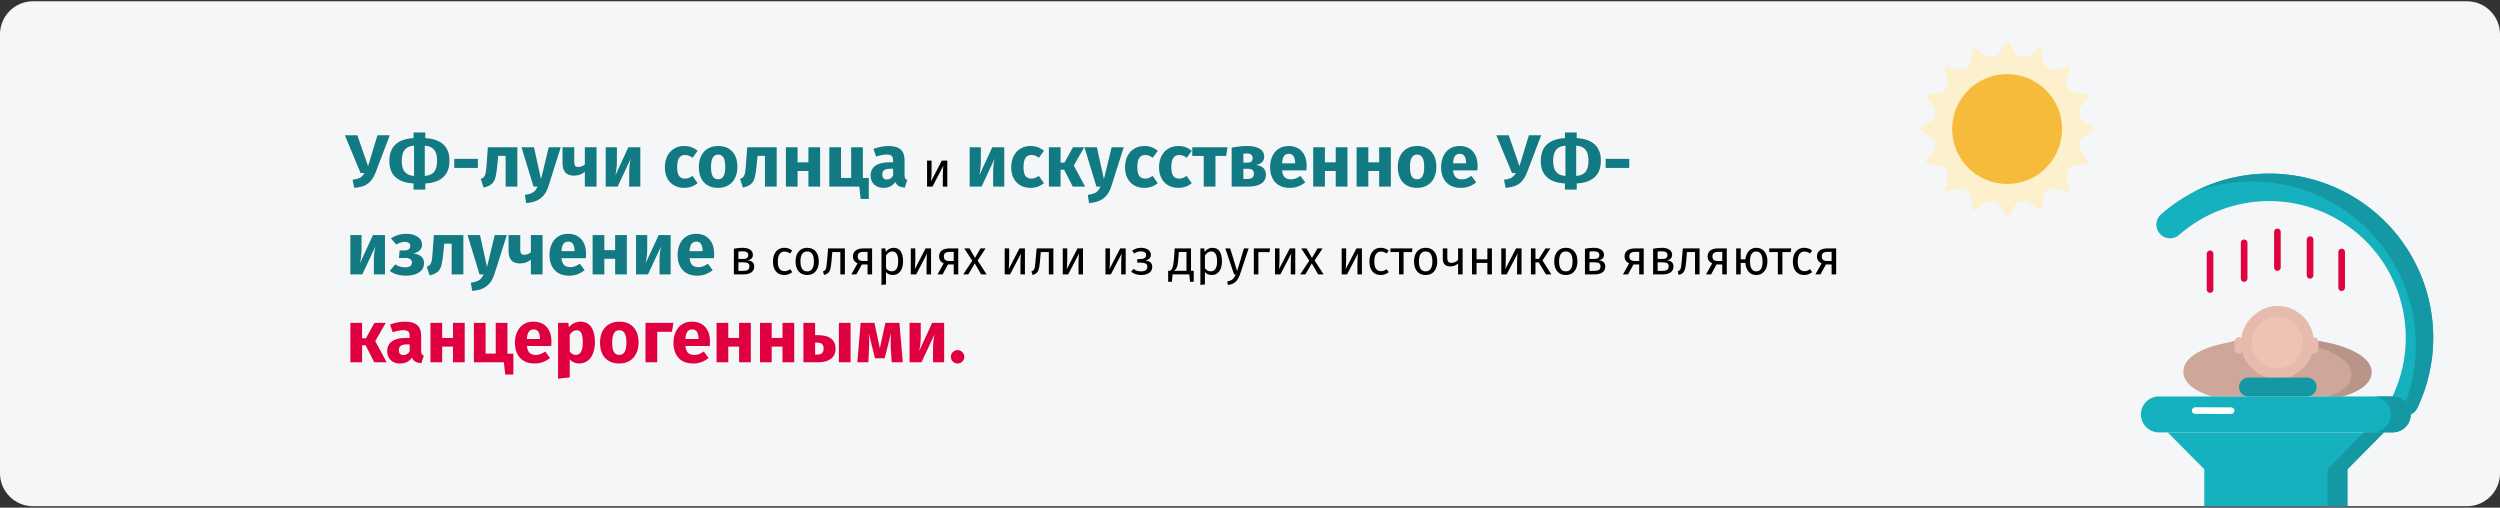 <?xml version="1.0" encoding="UTF-8"?>
<svg xmlns="http://www.w3.org/2000/svg" width="911" height="185" viewBox="0 0 911 185" fill="none">
  <rect x="0" y="0" width="911" height="185" fill="#333333" stroke="none"/>
  <path d="M12 0.465H899C905.6 0.465 911 5.865 911 12.465V172.465C911 179.065 905.6 184.465 899 184.465H12C5.4 184.465 0 179.065 0 172.465V12.465C0 5.865 5.4 0.465 12 0.465Z" fill="#F5F6F7"></path>
  <path d="M137.043 62.411C136.503 63.869 135.882 65.012 135.18 65.84C134.496 66.668 133.668 67.28 132.696 67.676C131.742 68.072 130.536 68.333 129.078 68.459L128.484 65.489C129.672 65.345 130.581 65.102 131.211 64.76C131.841 64.4 132.372 63.833 132.804 63.059H131.4L125.676 49.289H130.212L134.127 60.548L137.556 49.289H142.038L137.043 62.411ZM163.783 58.523C163.783 61.223 163 63.257 161.434 64.625C159.886 65.993 157.735 66.731 154.981 66.839V69.08H150.688V66.839C147.916 66.713 145.756 65.975 144.208 64.625C142.66 63.275 141.886 61.286 141.886 58.658C141.886 55.958 142.66 53.924 144.208 52.556C145.774 51.188 147.934 50.45 150.688 50.342V48.263H154.981V50.342C157.753 50.468 159.913 51.206 161.461 52.556C163.009 53.906 163.783 55.895 163.783 58.523ZM154.792 64.112C156.376 63.986 157.519 63.482 158.221 62.6C158.923 61.7 159.274 60.341 159.274 58.523C159.274 56.759 158.914 55.436 158.194 54.554C157.474 53.672 156.34 53.177 154.792 53.069V64.112ZM146.395 58.658C146.395 60.422 146.755 61.745 147.475 62.627C148.195 63.509 149.329 64.004 150.877 64.112V53.069C149.293 53.195 148.15 53.708 147.448 54.608C146.746 55.49 146.395 56.84 146.395 58.658ZM165.526 61.196V57.902H174.139V61.196H165.526ZM188.522 53.663V68H184.256V56.795H181.529L181.259 59.846C181.061 61.952 180.827 63.527 180.557 64.571C180.305 65.597 179.855 66.407 179.207 67.001C178.559 67.595 177.569 68.045 176.237 68.351L175.184 65.246C175.778 64.976 176.192 64.697 176.426 64.409C176.678 64.103 176.867 63.626 176.993 62.978C177.119 62.312 177.236 61.196 177.344 59.63L177.776 53.663H188.522ZM199.789 68.027C199.213 69.881 198.268 71.303 196.954 72.293C195.658 73.301 193.912 73.868 191.716 73.994L191.257 70.997C192.625 70.817 193.633 70.511 194.281 70.079C194.947 69.647 195.478 68.954 195.874 68H194.416L190.042 53.663H194.578L197.143 65.273L199.951 53.663H204.352L199.789 68.027ZM217.382 53.663V68H213.116V62.627C212.612 63.059 212.009 63.401 211.307 63.653C210.623 63.887 209.894 64.004 209.12 64.004C207.734 64.004 206.699 63.617 206.015 62.843C205.331 62.051 204.989 60.953 204.989 59.549V53.663H209.255V59.009C209.255 59.675 209.372 60.152 209.606 60.44C209.858 60.71 210.227 60.845 210.713 60.845C211.145 60.845 211.577 60.764 212.009 60.602C212.441 60.422 212.81 60.197 213.116 59.927V53.663H217.382ZM233.333 68H229.283V62.897C229.283 61.889 229.337 60.935 229.445 60.035C229.553 59.135 229.688 58.379 229.85 57.767L225.071 68H220.724V53.663H224.801V58.847C224.801 59.801 224.738 60.737 224.612 61.655C224.504 62.573 224.378 63.329 224.234 63.923L228.959 53.663H233.333V68ZM249.293 53.204C250.283 53.204 251.174 53.348 251.966 53.636C252.758 53.924 253.505 54.365 254.207 54.959L252.371 57.497C251.471 56.813 250.562 56.471 249.644 56.471C248.69 56.471 247.97 56.822 247.484 57.524C246.998 58.226 246.755 59.36 246.755 60.926C246.755 62.438 246.998 63.509 247.484 64.139C247.97 64.769 248.672 65.084 249.59 65.084C250.076 65.084 250.517 65.012 250.913 64.868C251.309 64.706 251.786 64.454 252.344 64.112L254.207 66.758C252.785 67.892 251.174 68.459 249.374 68.459C247.916 68.459 246.656 68.153 245.594 67.541C244.532 66.911 243.713 66.038 243.137 64.922C242.561 63.788 242.273 62.465 242.273 60.953C242.273 59.441 242.561 58.1 243.137 56.93C243.713 55.76 244.532 54.851 245.594 54.203C246.656 53.537 247.889 53.204 249.293 53.204ZM261.686 53.204C263.882 53.204 265.601 53.879 266.843 55.229C268.085 56.561 268.706 58.433 268.706 60.845C268.706 62.375 268.418 63.716 267.842 64.868C267.284 66.002 266.474 66.884 265.412 67.514C264.368 68.144 263.126 68.459 261.686 68.459C259.508 68.459 257.789 67.793 256.529 66.461C255.287 65.111 254.666 63.23 254.666 60.818C254.666 59.288 254.945 57.956 255.503 56.822C256.079 55.67 256.889 54.779 257.933 54.149C258.995 53.519 260.246 53.204 261.686 53.204ZM261.686 56.336C260.822 56.336 260.174 56.705 259.742 57.443C259.31 58.163 259.094 59.288 259.094 60.818C259.094 62.384 259.301 63.527 259.715 64.247C260.147 64.967 260.804 65.327 261.686 65.327C262.55 65.327 263.198 64.967 263.63 64.247C264.062 63.509 264.278 62.375 264.278 60.845C264.278 59.279 264.062 58.136 263.63 57.416C263.216 56.696 262.568 56.336 261.686 56.336ZM283.022 53.663V68H278.756V56.795H276.029L275.759 59.846C275.561 61.952 275.327 63.527 275.057 64.571C274.805 65.597 274.355 66.407 273.707 67.001C273.059 67.595 272.069 68.045 270.737 68.351L269.684 65.246C270.278 64.976 270.692 64.697 270.926 64.409C271.178 64.103 271.367 63.626 271.493 62.978C271.619 62.312 271.736 61.196 271.844 59.63L272.276 53.663H283.022ZM294.586 68V62.303H290.644V68H286.378V53.663H290.644V59.144H294.586V53.663H298.852V68H294.586ZM314.429 64.868H316.589V72.482H313.619L313.133 68H302.198V53.663H306.464V64.841H310.163V53.663H314.429V64.868ZM329.624 63.842C329.624 64.382 329.696 64.778 329.84 65.03C330.002 65.282 330.254 65.471 330.596 65.597L329.705 68.378C328.823 68.306 328.103 68.117 327.545 67.811C326.987 67.487 326.555 66.983 326.249 66.299C325.313 67.739 323.873 68.459 321.929 68.459C320.507 68.459 319.373 68.045 318.527 67.217C317.681 66.389 317.258 65.309 317.258 63.977C317.258 62.411 317.834 61.214 318.986 60.386C320.138 59.558 321.803 59.144 323.981 59.144H325.439V58.523C325.439 57.677 325.259 57.101 324.899 56.795C324.539 56.471 323.909 56.309 323.009 56.309C322.541 56.309 321.974 56.381 321.308 56.525C320.642 56.651 319.958 56.831 319.256 57.065L318.284 54.257C319.184 53.915 320.102 53.654 321.038 53.474C321.992 53.294 322.874 53.204 323.684 53.204C325.736 53.204 327.239 53.627 328.193 54.473C329.147 55.319 329.624 56.588 329.624 58.28V63.842ZM323.171 65.408C324.143 65.408 324.899 64.949 325.439 64.031V61.493H324.386C323.414 61.493 322.685 61.664 322.199 62.006C321.731 62.348 321.497 62.879 321.497 63.599C321.497 64.175 321.641 64.625 321.929 64.949C322.235 65.255 322.649 65.408 323.171 65.408ZM365.951 68H361.901V62.897C361.901 61.889 361.955 60.935 362.063 60.035C362.171 59.135 362.306 58.379 362.468 57.767L357.689 68H353.342V53.663H357.419V58.847C357.419 59.801 357.356 60.737 357.23 61.655C357.122 62.573 356.996 63.329 356.852 63.923L361.577 53.663H365.951V68ZM375.504 53.204C376.494 53.204 377.385 53.348 378.177 53.636C378.969 53.924 379.716 54.365 380.418 54.959L378.582 57.497C377.682 56.813 376.773 56.471 375.855 56.471C374.901 56.471 374.181 56.822 373.695 57.524C373.209 58.226 372.966 59.36 372.966 60.926C372.966 62.438 373.209 63.509 373.695 64.139C374.181 64.769 374.883 65.084 375.801 65.084C376.287 65.084 376.728 65.012 377.124 64.868C377.52 64.706 377.997 64.454 378.555 64.112L380.418 66.758C378.996 67.892 377.385 68.459 375.585 68.459C374.127 68.459 372.867 68.153 371.805 67.541C370.743 66.911 369.924 66.038 369.348 64.922C368.772 63.788 368.484 62.465 368.484 60.953C368.484 59.441 368.772 58.1 369.348 56.93C369.924 55.76 370.743 54.851 371.805 54.203C372.867 53.537 374.1 53.204 375.504 53.204ZM395.093 53.663L391.286 60.305L395.417 68H390.908L387.776 61.844H386.48V68H382.214V53.663H386.48V59.252H387.884L390.989 53.663H395.093ZM404.917 68.027C404.341 69.881 403.396 71.303 402.082 72.293C400.786 73.301 399.04 73.868 396.844 73.994L396.385 70.997C397.753 70.817 398.761 70.511 399.409 70.079C400.075 69.647 400.606 68.954 401.002 68H399.544L395.17 53.663H399.706L402.271 65.273L405.079 53.663H409.48L404.917 68.027ZM416.98 53.204C417.97 53.204 418.861 53.348 419.653 53.636C420.445 53.924 421.192 54.365 421.894 54.959L420.058 57.497C419.158 56.813 418.249 56.471 417.331 56.471C416.377 56.471 415.657 56.822 415.171 57.524C414.685 58.226 414.442 59.36 414.442 60.926C414.442 62.438 414.685 63.509 415.171 64.139C415.657 64.769 416.359 65.084 417.277 65.084C417.763 65.084 418.204 65.012 418.6 64.868C418.996 64.706 419.473 64.454 420.031 64.112L421.894 66.758C420.472 67.892 418.861 68.459 417.061 68.459C415.603 68.459 414.343 68.153 413.281 67.541C412.219 66.911 411.4 66.038 410.824 64.922C410.248 63.788 409.96 62.465 409.96 60.953C409.96 59.441 410.248 58.1 410.824 56.93C411.4 55.76 412.219 54.851 413.281 54.203C414.343 53.537 415.576 53.204 416.98 53.204ZM429.372 53.204C430.362 53.204 431.253 53.348 432.045 53.636C432.837 53.924 433.584 54.365 434.286 54.959L432.45 57.497C431.55 56.813 430.641 56.471 429.723 56.471C428.769 56.471 428.049 56.822 427.563 57.524C427.077 58.226 426.834 59.36 426.834 60.926C426.834 62.438 427.077 63.509 427.563 64.139C428.049 64.769 428.751 65.084 429.669 65.084C430.155 65.084 430.596 65.012 430.992 64.868C431.388 64.706 431.865 64.454 432.423 64.112L434.286 66.758C432.864 67.892 431.253 68.459 429.453 68.459C427.995 68.459 426.735 68.153 425.673 67.541C424.611 66.911 423.792 66.038 423.216 64.922C422.64 63.788 422.352 62.465 422.352 60.953C422.352 59.441 422.64 58.1 423.216 56.93C423.792 55.76 424.611 54.851 425.673 54.203C426.735 53.537 427.968 53.204 429.372 53.204ZM447.314 53.663L446.801 56.822H442.913V68H438.647V56.822H434.462V53.663H447.314ZM457.647 60.116C460.077 60.404 461.292 61.583 461.292 63.653C461.292 65.111 460.716 66.2 459.564 66.92C458.43 67.64 456.873 68 454.893 68H448.818V53.798C450.96 53.402 452.85 53.204 454.488 53.204C456.432 53.204 457.944 53.537 459.024 54.203C460.122 54.851 460.671 55.814 460.671 57.092C460.671 57.902 460.41 58.568 459.888 59.09C459.384 59.594 458.637 59.936 457.647 60.116ZM454.407 55.931C453.849 55.931 453.408 55.949 453.084 55.985V59.279H454.596C455.19 59.279 455.649 59.144 455.973 58.874C456.297 58.586 456.459 58.154 456.459 57.578C456.459 56.48 455.775 55.931 454.407 55.931ZM454.758 65.192C456.198 65.192 456.918 64.553 456.918 63.275C456.918 62.681 456.747 62.24 456.405 61.952C456.063 61.664 455.523 61.52 454.785 61.52H453.084V65.192H454.758ZM476.137 60.548C476.137 61.142 476.11 61.655 476.056 62.087H467.173C467.317 63.293 467.659 64.139 468.199 64.625C468.739 65.111 469.486 65.354 470.44 65.354C471.016 65.354 471.574 65.255 472.114 65.057C472.654 64.841 473.239 64.517 473.869 64.085L475.624 66.461C473.95 67.793 472.087 68.459 470.035 68.459C467.713 68.459 465.931 67.775 464.689 66.407C463.447 65.039 462.826 63.203 462.826 60.899C462.826 59.441 463.087 58.136 463.609 56.984C464.131 55.814 464.896 54.896 465.904 54.23C466.912 53.546 468.118 53.204 469.522 53.204C471.592 53.204 473.212 53.852 474.382 55.148C475.552 56.444 476.137 58.244 476.137 60.548ZM471.952 59.333C471.916 57.137 471.142 56.039 469.63 56.039C468.892 56.039 468.316 56.309 467.902 56.849C467.506 57.389 467.263 58.28 467.173 59.522H471.952V59.333ZM486.741 68V62.303H482.799V68H478.533V53.663H482.799V59.144H486.741V53.663H491.007V68H486.741ZM502.562 68V62.303H498.62V68H494.354V53.663H498.62V59.144H502.562V53.663H506.828V68H502.562ZM516.384 53.204C518.58 53.204 520.299 53.879 521.541 55.229C522.783 56.561 523.404 58.433 523.404 60.845C523.404 62.375 523.116 63.716 522.54 64.868C521.982 66.002 521.172 66.884 520.11 67.514C519.066 68.144 517.824 68.459 516.384 68.459C514.206 68.459 512.487 67.793 511.227 66.461C509.985 65.111 509.364 63.23 509.364 60.818C509.364 59.288 509.643 57.956 510.201 56.822C510.777 55.67 511.587 54.779 512.631 54.149C513.693 53.519 514.944 53.204 516.384 53.204ZM516.384 56.336C515.52 56.336 514.872 56.705 514.44 57.443C514.008 58.163 513.792 59.288 513.792 60.818C513.792 62.384 513.999 63.527 514.413 64.247C514.845 64.967 515.502 65.327 516.384 65.327C517.248 65.327 517.896 64.967 518.328 64.247C518.76 63.509 518.976 62.375 518.976 60.845C518.976 59.279 518.76 58.136 518.328 57.416C517.914 56.696 517.266 56.336 516.384 56.336ZM538.443 60.548C538.443 61.142 538.416 61.655 538.362 62.087H529.479C529.623 63.293 529.965 64.139 530.505 64.625C531.045 65.111 531.792 65.354 532.746 65.354C533.322 65.354 533.88 65.255 534.42 65.057C534.96 64.841 535.545 64.517 536.175 64.085L537.93 66.461C536.256 67.793 534.393 68.459 532.341 68.459C530.019 68.459 528.237 67.775 526.995 66.407C525.753 65.039 525.132 63.203 525.132 60.899C525.132 59.441 525.393 58.136 525.915 56.984C526.437 55.814 527.202 54.896 528.21 54.23C529.218 53.546 530.424 53.204 531.828 53.204C533.898 53.204 535.518 53.852 536.688 55.148C537.858 56.444 538.443 58.244 538.443 60.548ZM534.258 59.333C534.222 57.137 533.448 56.039 531.936 56.039C531.198 56.039 530.622 56.309 530.208 56.849C529.812 57.389 529.569 58.28 529.479 59.522H534.258V59.333ZM556.615 62.411C556.075 63.869 555.454 65.012 554.752 65.84C554.068 66.668 553.24 67.28 552.268 67.676C551.314 68.072 550.108 68.333 548.65 68.459L548.056 65.489C549.244 65.345 550.153 65.102 550.783 64.76C551.413 64.4 551.944 63.833 552.376 63.059H550.972L545.248 49.289H549.784L553.699 60.548L557.128 49.289H561.61L556.615 62.411ZM583.356 58.523C583.356 61.223 582.573 63.257 581.007 64.625C579.459 65.993 577.308 66.731 574.554 66.839V69.08H570.261V66.839C567.489 66.713 565.329 65.975 563.781 64.625C562.233 63.275 561.459 61.286 561.459 58.658C561.459 55.958 562.233 53.924 563.781 52.556C565.347 51.188 567.507 50.45 570.261 50.342V48.263H574.554V50.342C577.326 50.468 579.486 51.206 581.034 52.556C582.582 53.906 583.356 55.895 583.356 58.523ZM574.365 64.112C575.949 63.986 577.092 63.482 577.794 62.6C578.496 61.7 578.847 60.341 578.847 58.523C578.847 56.759 578.487 55.436 577.767 54.554C577.047 53.672 575.913 53.177 574.365 53.069V64.112ZM565.968 58.658C565.968 60.422 566.328 61.745 567.048 62.627C567.768 63.509 568.902 64.004 570.45 64.112V53.069C568.866 53.195 567.723 53.708 567.021 54.608C566.319 55.49 565.968 56.84 565.968 58.658ZM585.098 61.196V57.902H593.711V61.196H585.098ZM140.283 100H136.233V94.897C136.233 93.889 136.287 92.935 136.395 92.035C136.503 91.135 136.638 90.379 136.8 89.767L132.021 100H127.674V85.663H131.751V90.847C131.751 91.801 131.688 92.737 131.562 93.655C131.454 94.573 131.328 95.329 131.184 95.923L135.909 85.663H140.283V100ZM148.189 85.204C149.791 85.204 151.123 85.564 152.185 86.284C153.265 86.986 153.805 87.949 153.805 89.173C153.805 90.757 152.761 91.819 150.673 92.359C151.951 92.539 152.905 92.917 153.535 93.493C154.183 94.051 154.507 94.843 154.507 95.869C154.507 97.363 153.895 98.506 152.671 99.298C151.465 100.072 149.863 100.459 147.865 100.459C145.543 100.459 143.599 99.883 142.033 98.731L144.031 96.355C144.679 96.751 145.282 97.03 145.84 97.192C146.398 97.336 147.028 97.408 147.73 97.408C149.314 97.408 150.106 96.814 150.106 95.626C150.106 94.546 149.278 94.006 147.622 94.006H145.381L145.624 91.252H147.298C148 91.252 148.54 91.117 148.918 90.847C149.314 90.559 149.512 90.145 149.512 89.605C149.512 89.119 149.332 88.759 148.972 88.525C148.63 88.273 148.171 88.147 147.595 88.147C146.983 88.147 146.434 88.228 145.948 88.39C145.462 88.552 144.958 88.795 144.436 89.119L142.465 86.878C143.275 86.32 144.139 85.906 145.057 85.636C145.993 85.348 147.037 85.204 148.189 85.204ZM168.852 85.663V100H164.586V88.795H161.859L161.589 91.846C161.391 93.952 161.157 95.527 160.887 96.571C160.635 97.597 160.185 98.407 159.537 99.001C158.889 99.595 157.899 100.045 156.567 100.351L155.514 97.246C156.108 96.976 156.522 96.697 156.756 96.409C157.008 96.103 157.197 95.626 157.323 94.978C157.449 94.312 157.566 93.196 157.674 91.63L158.106 85.663H168.852ZM180.119 100.027C179.543 101.881 178.598 103.303 177.284 104.293C175.988 105.301 174.242 105.868 172.046 105.994L171.587 102.997C172.955 102.817 173.963 102.511 174.611 102.079C175.277 101.647 175.808 100.954 176.204 100H174.746L170.372 85.663H174.908L177.473 97.273L180.281 85.663H184.682L180.119 100.027ZM197.712 85.663V100H193.446V94.627C192.942 95.059 192.339 95.401 191.637 95.653C190.953 95.887 190.224 96.004 189.45 96.004C188.064 96.004 187.029 95.617 186.345 94.843C185.661 94.051 185.319 92.953 185.319 91.549V85.663H189.585V91.009C189.585 91.675 189.702 92.152 189.936 92.44C190.188 92.71 190.557 92.845 191.043 92.845C191.475 92.845 191.907 92.764 192.339 92.602C192.771 92.422 193.14 92.197 193.446 91.927V85.663H197.712ZM213.555 92.548C213.555 93.142 213.528 93.655 213.474 94.087H204.591C204.735 95.293 205.077 96.139 205.617 96.625C206.157 97.111 206.904 97.354 207.858 97.354C208.434 97.354 208.992 97.255 209.532 97.057C210.072 96.841 210.657 96.517 211.287 96.085L213.042 98.461C211.368 99.793 209.505 100.459 207.453 100.459C205.131 100.459 203.349 99.775 202.107 98.407C200.865 97.039 200.244 95.203 200.244 92.899C200.244 91.441 200.505 90.136 201.027 88.984C201.549 87.814 202.314 86.896 203.322 86.23C204.33 85.546 205.536 85.204 206.94 85.204C209.01 85.204 210.63 85.852 211.8 87.148C212.97 88.444 213.555 90.244 213.555 92.548ZM209.37 91.333C209.334 89.137 208.56 88.039 207.048 88.039C206.31 88.039 205.734 88.309 205.32 88.849C204.924 89.389 204.681 90.28 204.591 91.522H209.37V91.333ZM224.159 100V94.303H220.217V100H215.951V85.663H220.217V91.144H224.159V85.663H228.425V100H224.159ZM244.381 100H240.331V94.897C240.331 93.889 240.385 92.935 240.493 92.035C240.601 91.135 240.736 90.379 240.898 89.767L236.119 100H231.772V85.663H235.849V90.847C235.849 91.801 235.786 92.737 235.66 93.655C235.552 94.573 235.426 95.329 235.282 95.923L240.007 85.663H244.381V100ZM260.225 92.548C260.225 93.142 260.198 93.655 260.144 94.087H251.261C251.405 95.293 251.747 96.139 252.287 96.625C252.827 97.111 253.574 97.354 254.528 97.354C255.104 97.354 255.662 97.255 256.202 97.057C256.742 96.841 257.327 96.517 257.957 96.085L259.712 98.461C258.038 99.793 256.175 100.459 254.123 100.459C251.801 100.459 250.019 99.775 248.777 98.407C247.535 97.039 246.914 95.203 246.914 92.899C246.914 91.441 247.175 90.136 247.697 88.984C248.219 87.814 248.984 86.896 249.992 86.23C251 85.546 252.206 85.204 253.61 85.204C255.68 85.204 257.3 85.852 258.47 87.148C259.64 88.444 260.225 90.244 260.225 92.548ZM256.04 91.333C256.004 89.137 255.23 88.039 253.718 88.039C252.98 88.039 252.404 88.309 251.99 88.849C251.594 89.389 251.351 90.28 251.261 91.522H256.04V91.333Z" fill="#117A83"></path>
  <path d="M345.201 68H343.563V63.716C343.563 62.996 343.587 62.312 343.635 61.664C343.683 61.016 343.725 60.59 343.761 60.386L339.783 68H337.821V58.514H339.459V62.798C339.459 63.434 339.435 64.094 339.387 64.778C339.339 65.45 339.303 65.882 339.279 66.074L343.203 58.514H345.201V68ZM272.425 94.852C274.033 95.008 274.837 95.752 274.837 97.084C274.837 98.08 274.471 98.818 273.739 99.298C273.019 99.766 272.053 100 270.841 100H267.421V90.64C268.537 90.412 269.575 90.298 270.535 90.298C271.711 90.298 272.641 90.52 273.325 90.964C274.009 91.408 274.351 92.044 274.351 92.872C274.351 93.412 274.189 93.85 273.865 94.186C273.541 94.522 273.061 94.744 272.425 94.852ZM270.553 91.576C270.049 91.576 269.557 91.612 269.077 91.684V94.366H270.859C271.435 94.366 271.879 94.258 272.191 94.042C272.503 93.826 272.659 93.46 272.659 92.944C272.659 92.464 272.485 92.116 272.137 91.9C271.789 91.684 271.261 91.576 270.553 91.576ZM270.841 98.704C271.549 98.704 272.101 98.584 272.497 98.344C272.893 98.104 273.091 97.672 273.091 97.048C273.091 96.532 272.923 96.16 272.587 95.932C272.251 95.704 271.681 95.59 270.877 95.59H269.077V98.704H270.841ZM285.801 90.298C286.365 90.298 286.881 90.382 287.349 90.55C287.817 90.706 288.267 90.964 288.699 91.324L287.907 92.368C287.571 92.128 287.241 91.954 286.917 91.846C286.605 91.726 286.257 91.666 285.873 91.666C285.105 91.666 284.505 91.972 284.073 92.584C283.653 93.196 283.443 94.102 283.443 95.302C283.443 96.502 283.653 97.39 284.073 97.966C284.493 98.53 285.093 98.812 285.873 98.812C286.245 98.812 286.587 98.758 286.899 98.65C287.211 98.53 287.559 98.344 287.943 98.092L288.699 99.172C287.835 99.868 286.869 100.216 285.801 100.216C284.517 100.216 283.503 99.784 282.759 98.92C282.027 98.056 281.661 96.862 281.661 95.338C281.661 94.33 281.829 93.448 282.165 92.692C282.501 91.936 282.975 91.348 283.587 90.928C284.211 90.508 284.949 90.298 285.801 90.298ZM294.153 90.298C295.485 90.298 296.517 90.742 297.249 91.63C297.993 92.518 298.365 93.724 298.365 95.248C298.365 96.232 298.197 97.102 297.861 97.858C297.525 98.602 297.039 99.184 296.403 99.604C295.767 100.012 295.011 100.216 294.135 100.216C292.803 100.216 291.765 99.772 291.021 98.884C290.277 97.996 289.905 96.79 289.905 95.266C289.905 94.282 290.073 93.418 290.409 92.674C290.745 91.918 291.231 91.336 291.867 90.928C292.503 90.508 293.265 90.298 294.153 90.298ZM294.153 91.63C292.509 91.63 291.687 92.842 291.687 95.266C291.687 97.678 292.503 98.884 294.135 98.884C295.767 98.884 296.583 97.672 296.583 95.248C296.583 92.836 295.773 91.63 294.153 91.63ZM307.873 90.514V100H306.217V91.864H303.283L303.013 95.032C302.905 96.316 302.767 97.276 302.599 97.912C302.443 98.548 302.191 99.04 301.843 99.388C301.507 99.724 300.991 100 300.295 100.216L299.881 98.902C300.289 98.758 300.577 98.572 300.745 98.344C300.913 98.116 301.039 97.768 301.123 97.3C301.207 96.832 301.297 96.016 301.393 94.852L301.771 90.514H307.873ZM317.794 90.514V100H316.138V96.364H314.068L312.07 100H310.216L312.484 95.986C311.368 95.458 310.81 94.6 310.81 93.412C310.81 92.476 311.146 91.762 311.818 91.27C312.49 90.766 313.432 90.514 314.644 90.514H317.794ZM316.138 95.104V91.792H314.608C313.924 91.792 313.408 91.924 313.06 92.188C312.724 92.44 312.556 92.848 312.556 93.412C312.556 94.012 312.712 94.444 313.024 94.708C313.348 94.972 313.864 95.104 314.572 95.104H316.138ZM325.566 90.298C326.778 90.298 327.666 90.73 328.23 91.594C328.794 92.458 329.076 93.676 329.076 95.248C329.076 96.736 328.752 97.936 328.104 98.848C327.456 99.76 326.538 100.216 325.35 100.216C324.294 100.216 323.466 99.856 322.866 99.136V103.636L321.21 103.834V90.514H322.632L322.758 91.792C323.106 91.312 323.526 90.946 324.018 90.694C324.51 90.43 325.026 90.298 325.566 90.298ZM324.954 98.866C326.514 98.866 327.294 97.66 327.294 95.248C327.294 92.824 326.58 91.612 325.152 91.612C324.684 91.612 324.258 91.75 323.874 92.026C323.49 92.302 323.154 92.656 322.866 93.088V97.714C323.106 98.086 323.406 98.374 323.766 98.578C324.126 98.77 324.522 98.866 324.954 98.866ZM339.277 100H337.64V95.716C337.64 94.996 337.664 94.312 337.712 93.664C337.76 93.016 337.802 92.59 337.838 92.386L333.86 100H331.898V90.514H333.536V94.798C333.536 95.434 333.512 96.094 333.464 96.778C333.416 97.45 333.38 97.882 333.356 98.074L337.28 90.514H339.277V100ZM349.188 90.514V100H347.532V96.364H345.462L343.464 100H341.61L343.878 95.986C342.762 95.458 342.204 94.6 342.204 93.412C342.204 92.476 342.54 91.762 343.212 91.27C343.884 90.766 344.826 90.514 346.038 90.514H349.188ZM347.532 95.104V91.792H346.002C345.318 91.792 344.802 91.924 344.454 92.188C344.118 92.44 343.95 92.848 343.95 93.412C343.95 94.012 344.106 94.444 344.418 94.708C344.742 94.972 345.258 95.104 345.966 95.104H347.532ZM356.241 94.924L359.535 100H357.537L355.215 95.986L352.857 100H350.985L354.297 94.996L351.363 90.514H353.307L355.287 93.988L357.285 90.514H359.157L356.241 94.924ZM373.485 100H371.847V95.716C371.847 94.996 371.871 94.312 371.919 93.664C371.967 93.016 372.009 92.59 372.045 92.386L368.067 100H366.105V90.514H367.743V94.798C367.743 95.434 367.719 96.094 367.671 96.778C367.623 97.45 367.587 97.882 367.563 98.074L371.487 90.514H373.485V100ZM383.846 90.514V100H382.19V91.864H379.256L378.986 95.032C378.878 96.316 378.74 97.276 378.572 97.912C378.416 98.548 378.164 99.04 377.816 99.388C377.48 99.724 376.964 100 376.268 100.216L375.854 98.902C376.262 98.758 376.55 98.572 376.718 98.344C376.886 98.116 377.012 97.768 377.096 97.3C377.18 96.832 377.27 96.016 377.366 94.852L377.744 90.514H383.846ZM394.649 100H393.011V95.716C393.011 94.996 393.035 94.312 393.083 93.664C393.131 93.016 393.173 92.59 393.209 92.386L389.231 100H387.269V90.514H388.907V94.798C388.907 95.434 388.883 96.094 388.835 96.778C388.787 97.45 388.751 97.882 388.727 98.074L392.651 90.514H394.649V100ZM410.205 100H408.567V95.716C408.567 94.996 408.591 94.312 408.639 93.664C408.687 93.016 408.729 92.59 408.765 92.386L404.787 100H402.825V90.514H404.463V94.798C404.463 95.434 404.439 96.094 404.391 96.778C404.343 97.45 404.307 97.882 404.283 98.074L408.207 90.514H410.205V100ZM415.958 90.298C416.558 90.298 417.116 90.4 417.632 90.604C418.16 90.796 418.58 91.084 418.892 91.468C419.216 91.852 419.378 92.314 419.378 92.854C419.378 93.382 419.222 93.814 418.91 94.15C418.61 94.486 418.13 94.744 417.47 94.924C418.262 95.056 418.862 95.302 419.27 95.662C419.678 96.022 419.882 96.538 419.882 97.21C419.882 98.194 419.498 98.944 418.73 99.46C417.974 99.964 417.008 100.216 415.832 100.216C414.404 100.216 413.186 99.82 412.178 99.028L413.042 98.002C413.462 98.302 413.882 98.524 414.302 98.668C414.734 98.812 415.226 98.884 415.778 98.884C417.326 98.884 418.1 98.32 418.1 97.192C418.1 96.64 417.878 96.256 417.434 96.04C417.002 95.812 416.396 95.698 415.616 95.698H414.356L414.464 94.402H415.436C416.108 94.402 416.648 94.282 417.056 94.042C417.464 93.802 417.668 93.43 417.668 92.926C417.668 92.458 417.494 92.122 417.146 91.918C416.798 91.702 416.342 91.594 415.778 91.594C415.286 91.594 414.848 91.66 414.464 91.792C414.092 91.912 413.714 92.104 413.33 92.368L412.538 91.378C413.018 91.018 413.534 90.748 414.086 90.568C414.638 90.388 415.262 90.298 415.958 90.298ZM434.996 98.668V102.7H433.646L433.376 100H427.292L427.022 102.7H425.672V98.668H426.338C426.626 98.476 426.854 98.26 427.022 98.02C427.19 97.768 427.34 97.336 427.472 96.724C427.616 96.112 427.73 95.218 427.814 94.042L428.066 90.514H434.006V98.668H434.996ZM432.35 91.828H429.56L429.416 93.826C429.332 94.942 429.236 95.8 429.128 96.4C429.02 97 428.864 97.462 428.66 97.786C428.468 98.11 428.186 98.404 427.814 98.668H432.35V91.828ZM441.775 90.298C442.987 90.298 443.875 90.73 444.439 91.594C445.003 92.458 445.285 93.676 445.285 95.248C445.285 96.736 444.961 97.936 444.313 98.848C443.665 99.76 442.747 100.216 441.559 100.216C440.503 100.216 439.675 99.856 439.075 99.136V103.636L437.419 103.834V90.514H438.841L438.967 91.792C439.315 91.312 439.735 90.946 440.227 90.694C440.719 90.43 441.235 90.298 441.775 90.298ZM441.163 98.866C442.723 98.866 443.503 97.66 443.503 95.248C443.503 92.824 442.789 91.612 441.361 91.612C440.893 91.612 440.467 91.75 440.083 92.026C439.699 92.302 439.363 92.656 439.075 93.088V97.714C439.315 98.086 439.615 98.374 439.975 98.578C440.335 98.77 440.731 98.866 441.163 98.866ZM451.834 100.054C451.462 101.158 450.94 102.028 450.268 102.664C449.608 103.312 448.66 103.702 447.424 103.834L447.244 102.538C447.868 102.43 448.366 102.274 448.738 102.07C449.11 101.866 449.404 101.602 449.62 101.278C449.848 100.966 450.058 100.54 450.25 100H449.692L446.506 90.514H448.27L450.808 98.794L453.292 90.514H455.002L451.834 100.054ZM458.552 100H456.896V90.514H462.818L462.602 91.882H458.552V100ZM471.992 100H470.354V95.716C470.354 94.996 470.378 94.312 470.426 93.664C470.474 93.016 470.516 92.59 470.552 92.386L466.574 100H464.612V90.514H466.25V94.798C466.25 95.434 466.226 96.094 466.178 96.778C466.13 97.45 466.094 97.882 466.07 98.074L469.994 90.514H471.992V100ZM479.041 94.924L482.335 100H480.337L478.015 95.986L475.657 100H473.785L477.097 94.996L474.163 90.514H476.107L478.087 93.988L480.085 90.514H481.957L479.041 94.924ZM496.285 100H494.647V95.716C494.647 94.996 494.671 94.312 494.719 93.664C494.767 93.016 494.809 92.59 494.845 92.386L490.867 100H488.905V90.514H490.543V94.798C490.543 95.434 490.519 96.094 490.471 96.778C490.423 97.45 490.387 97.882 490.363 98.074L494.287 90.514H496.285V100ZM503.154 90.298C503.718 90.298 504.234 90.382 504.702 90.55C505.17 90.706 505.62 90.964 506.052 91.324L505.26 92.368C504.924 92.128 504.594 91.954 504.27 91.846C503.958 91.726 503.61 91.666 503.226 91.666C502.458 91.666 501.858 91.972 501.426 92.584C501.006 93.196 500.796 94.102 500.796 95.302C500.796 96.502 501.006 97.39 501.426 97.966C501.846 98.53 502.446 98.812 503.226 98.812C503.598 98.812 503.94 98.758 504.252 98.65C504.564 98.53 504.912 98.344 505.296 98.092L506.052 99.172C505.188 99.868 504.222 100.216 503.154 100.216C501.87 100.216 500.856 99.784 500.112 98.92C499.38 98.056 499.014 96.862 499.014 95.338C499.014 94.33 499.182 93.448 499.518 92.692C499.854 91.936 500.328 91.348 500.94 90.928C501.564 90.508 502.302 90.298 503.154 90.298ZM514.702 90.514L514.504 91.864H511.462V100H509.806V91.864H506.674V90.514H514.702ZM519.522 90.298C520.854 90.298 521.886 90.742 522.618 91.63C523.362 92.518 523.734 93.724 523.734 95.248C523.734 96.232 523.566 97.102 523.23 97.858C522.894 98.602 522.408 99.184 521.772 99.604C521.136 100.012 520.38 100.216 519.504 100.216C518.172 100.216 517.134 99.772 516.39 98.884C515.646 97.996 515.274 96.79 515.274 95.266C515.274 94.282 515.442 93.418 515.778 92.674C516.114 91.918 516.6 91.336 517.236 90.928C517.872 90.508 518.634 90.298 519.522 90.298ZM519.522 91.63C517.878 91.63 517.056 92.842 517.056 95.266C517.056 97.678 517.872 98.884 519.504 98.884C521.136 98.884 521.952 97.672 521.952 95.248C521.952 92.836 521.142 91.63 519.522 91.63ZM532.986 90.514V100H531.33V96.04C530.982 96.364 530.55 96.622 530.034 96.814C529.53 96.994 529.008 97.084 528.468 97.084C527.568 97.084 526.89 96.844 526.434 96.364C525.978 95.872 525.75 95.176 525.75 94.276V90.514H527.406V94.078C527.406 94.678 527.526 95.116 527.766 95.392C528.018 95.656 528.402 95.788 528.918 95.788C529.338 95.788 529.776 95.692 530.232 95.5C530.7 95.308 531.066 95.062 531.33 94.762V90.514H532.986ZM541.999 100V95.824H538.057V100H536.401V90.514H538.057V94.492H541.999V90.514H543.655V100H541.999ZM554.451 100H552.813V95.716C552.813 94.996 552.837 94.312 552.885 93.664C552.933 93.016 552.975 92.59 553.011 92.386L549.033 100H547.071V90.514H548.709V94.798C548.709 95.434 548.685 96.094 548.637 96.778C548.589 97.45 548.553 97.882 548.529 98.074L552.453 90.514H554.451V100ZM564.974 90.514L562.094 94.906L565.316 100H563.354L560.726 95.626H559.52V100H557.864V90.514H559.52V94.33H560.762L563.156 90.514H564.974ZM570.604 90.298C571.936 90.298 572.968 90.742 573.7 91.63C574.444 92.518 574.816 93.724 574.816 95.248C574.816 96.232 574.648 97.102 574.312 97.858C573.976 98.602 573.49 99.184 572.854 99.604C572.218 100.012 571.462 100.216 570.586 100.216C569.254 100.216 568.216 99.772 567.472 98.884C566.728 97.996 566.356 96.79 566.356 95.266C566.356 94.282 566.524 93.418 566.86 92.674C567.196 91.918 567.682 91.336 568.318 90.928C568.954 90.508 569.716 90.298 570.604 90.298ZM570.604 91.63C568.96 91.63 568.138 92.842 568.138 95.266C568.138 97.678 568.954 98.884 570.586 98.884C572.218 98.884 573.034 97.672 573.034 95.248C573.034 92.836 572.224 91.63 570.604 91.63ZM582.556 94.852C584.164 95.008 584.968 95.752 584.968 97.084C584.968 98.08 584.602 98.818 583.87 99.298C583.15 99.766 582.184 100 580.972 100H577.552V90.64C578.668 90.412 579.706 90.298 580.666 90.298C581.842 90.298 582.772 90.52 583.456 90.964C584.14 91.408 584.482 92.044 584.482 92.872C584.482 93.412 584.32 93.85 583.996 94.186C583.672 94.522 583.192 94.744 582.556 94.852ZM580.684 91.576C580.18 91.576 579.688 91.612 579.208 91.684V94.366H580.99C581.566 94.366 582.01 94.258 582.322 94.042C582.634 93.826 582.79 93.46 582.79 92.944C582.79 92.464 582.616 92.116 582.268 91.9C581.92 91.684 581.392 91.576 580.684 91.576ZM580.972 98.704C581.68 98.704 582.232 98.584 582.628 98.344C583.024 98.104 583.222 97.672 583.222 97.048C583.222 96.532 583.054 96.16 582.718 95.932C582.382 95.704 581.812 95.59 581.008 95.59H579.208V98.704H580.972ZM598.974 90.514V100H597.318V96.364H595.248L593.25 100H591.396L593.664 95.986C592.548 95.458 591.99 94.6 591.99 93.412C591.99 92.476 592.326 91.762 592.998 91.27C593.67 90.766 594.612 90.514 595.824 90.514H598.974ZM597.318 95.104V91.792H595.788C595.104 91.792 594.588 91.924 594.24 92.188C593.904 92.44 593.736 92.848 593.736 93.412C593.736 94.012 593.892 94.444 594.204 94.708C594.528 94.972 595.044 95.104 595.752 95.104H597.318ZM607.394 94.852C609.002 95.008 609.806 95.752 609.806 97.084C609.806 98.08 609.44 98.818 608.708 99.298C607.988 99.766 607.022 100 605.81 100H602.39V90.64C603.506 90.412 604.544 90.298 605.504 90.298C606.68 90.298 607.61 90.52 608.294 90.964C608.978 91.408 609.32 92.044 609.32 92.872C609.32 93.412 609.158 93.85 608.834 94.186C608.51 94.522 608.03 94.744 607.394 94.852ZM605.522 91.576C605.018 91.576 604.526 91.612 604.046 91.684V94.366H605.828C606.404 94.366 606.848 94.258 607.16 94.042C607.472 93.826 607.628 93.46 607.628 92.944C607.628 92.464 607.454 92.116 607.106 91.9C606.758 91.684 606.23 91.576 605.522 91.576ZM605.81 98.704C606.518 98.704 607.07 98.584 607.466 98.344C607.862 98.104 608.06 97.672 608.06 97.048C608.06 96.532 607.892 96.16 607.556 95.932C607.22 95.704 606.65 95.59 605.846 95.59H604.046V98.704H605.81ZM619.322 90.514V100H617.666V91.864H614.732L614.462 95.032C614.354 96.316 614.216 97.276 614.048 97.912C613.892 98.548 613.64 99.04 613.292 99.388C612.956 99.724 612.44 100 611.744 100.216L611.33 98.902C611.738 98.758 612.026 98.572 612.194 98.344C612.362 98.116 612.488 97.768 612.572 97.3C612.656 96.832 612.746 96.016 612.842 94.852L613.22 90.514H619.322ZM629.243 90.514V100H627.587V96.364H625.517L623.519 100H621.665L623.933 95.986C622.817 95.458 622.259 94.6 622.259 93.412C622.259 92.476 622.595 91.762 623.267 91.27C623.939 90.766 624.881 90.514 626.093 90.514H629.243ZM627.587 95.104V91.792H626.057C625.373 91.792 624.857 91.924 624.509 92.188C624.173 92.44 624.005 92.848 624.005 93.412C624.005 94.012 624.161 94.444 624.473 94.708C624.797 94.972 625.313 95.104 626.021 95.104H627.587ZM639.985 90.298C640.813 90.298 641.533 90.502 642.145 90.91C642.757 91.318 643.225 91.894 643.549 92.638C643.885 93.382 644.053 94.252 644.053 95.248C644.053 96.184 643.891 97.03 643.567 97.786C643.255 98.53 642.787 99.124 642.163 99.568C641.551 100 640.819 100.216 639.967 100.216C638.815 100.216 637.891 99.814 637.195 99.01C636.499 98.194 636.103 97.132 636.007 95.824H634.315V100H632.659V90.514H634.315V94.492H636.025C636.157 93.256 636.571 92.248 637.267 91.468C637.975 90.688 638.881 90.298 639.985 90.298ZM639.967 98.884C640.783 98.884 641.371 98.578 641.731 97.966C642.091 97.354 642.271 96.448 642.271 95.248C642.271 94.096 642.073 93.208 641.677 92.584C641.281 91.96 640.717 91.648 639.985 91.648C638.461 91.648 637.699 92.854 637.699 95.266C637.699 96.418 637.891 97.312 638.275 97.948C638.659 98.572 639.223 98.884 639.967 98.884ZM652.743 90.514L652.545 91.864H649.503V100H647.847V91.864H644.715V90.514H652.743ZM657.455 90.298C658.019 90.298 658.535 90.382 659.003 90.55C659.471 90.706 659.921 90.964 660.353 91.324L659.561 92.368C659.225 92.128 658.895 91.954 658.571 91.846C658.259 91.726 657.911 91.666 657.527 91.666C656.759 91.666 656.159 91.972 655.727 92.584C655.307 93.196 655.097 94.102 655.097 95.302C655.097 96.502 655.307 97.39 655.727 97.966C656.147 98.53 656.747 98.812 657.527 98.812C657.899 98.812 658.241 98.758 658.553 98.65C658.865 98.53 659.213 98.344 659.597 98.092L660.353 99.172C659.489 99.868 658.523 100.216 657.455 100.216C656.171 100.216 655.157 99.784 654.413 98.92C653.681 98.056 653.315 96.862 653.315 95.338C653.315 94.33 653.483 93.448 653.819 92.692C654.155 91.936 654.629 91.348 655.241 90.928C655.865 90.508 656.603 90.298 657.455 90.298ZM669.093 90.514V100H667.437V96.364H665.367L663.369 100H661.515L663.783 95.986C662.667 95.458 662.109 94.6 662.109 93.412C662.109 92.476 662.445 91.762 663.117 91.27C663.789 90.766 664.731 90.514 665.943 90.514H669.093ZM667.437 95.104V91.792H665.907C665.223 91.792 664.707 91.924 664.359 92.188C664.023 92.44 663.855 92.848 663.855 93.412C663.855 94.012 664.011 94.444 664.323 94.708C664.647 94.972 665.163 95.104 665.871 95.104H667.437Z" fill="black"></path>
  <path d="M140.553 117.663L136.746 124.305L140.877 132H136.368L133.236 125.844H131.94V132H127.674V117.663H131.94V123.252H133.344L136.449 117.663H140.553ZM153.464 127.842C153.464 128.382 153.536 128.778 153.68 129.03C153.842 129.282 154.094 129.471 154.436 129.597L153.545 132.378C152.663 132.306 151.943 132.117 151.385 131.811C150.827 131.487 150.395 130.983 150.089 130.299C149.153 131.739 147.713 132.459 145.769 132.459C144.347 132.459 143.213 132.045 142.367 131.217C141.521 130.389 141.098 129.309 141.098 127.977C141.098 126.411 141.674 125.214 142.826 124.386C143.978 123.558 145.643 123.144 147.821 123.144H149.279V122.523C149.279 121.677 149.099 121.101 148.739 120.795C148.379 120.471 147.749 120.309 146.849 120.309C146.381 120.309 145.814 120.381 145.148 120.525C144.482 120.651 143.798 120.831 143.096 121.065L142.124 118.257C143.024 117.915 143.942 117.654 144.878 117.474C145.832 117.294 146.714 117.204 147.524 117.204C149.576 117.204 151.079 117.627 152.033 118.473C152.987 119.319 153.464 120.588 153.464 122.28V127.842ZM147.011 129.408C147.983 129.408 148.739 128.949 149.279 128.031V125.493H148.226C147.254 125.493 146.525 125.664 146.039 126.006C145.571 126.348 145.337 126.879 145.337 127.599C145.337 128.175 145.481 128.625 145.769 128.949C146.075 129.255 146.489 129.408 147.011 129.408ZM165.07 132V126.303H161.128V132H156.862V117.663H161.128V123.144H165.07V117.663H169.336V132H165.07ZM184.914 128.868H187.074V136.482H184.104L183.618 132H172.683V117.663H176.949V128.841H180.648V117.663H184.914V128.868ZM200.951 124.548C200.951 125.142 200.924 125.655 200.87 126.087H191.987C192.131 127.293 192.473 128.139 193.013 128.625C193.553 129.111 194.3 129.354 195.254 129.354C195.83 129.354 196.388 129.255 196.928 129.057C197.468 128.841 198.053 128.517 198.683 128.085L200.438 130.461C198.764 131.793 196.901 132.459 194.849 132.459C192.527 132.459 190.745 131.775 189.503 130.407C188.261 129.039 187.64 127.203 187.64 124.899C187.64 123.441 187.901 122.136 188.423 120.984C188.945 119.814 189.71 118.896 190.718 118.23C191.726 117.546 192.932 117.204 194.336 117.204C196.406 117.204 198.026 117.852 199.196 119.148C200.366 120.444 200.951 122.244 200.951 124.548ZM196.766 123.333C196.73 121.137 195.956 120.039 194.444 120.039C193.706 120.039 193.13 120.309 192.716 120.849C192.32 121.389 192.077 122.28 191.987 123.522H196.766V123.333ZM211.448 117.204C213.248 117.204 214.589 117.87 215.471 119.202C216.353 120.534 216.794 122.397 216.794 124.791C216.794 126.267 216.56 127.59 216.092 128.76C215.642 129.912 214.985 130.821 214.121 131.487C213.257 132.135 212.249 132.459 211.097 132.459C209.657 132.459 208.496 131.964 207.614 130.974V137.535L203.348 137.994V117.663H207.101L207.317 119.256C207.875 118.554 208.514 118.041 209.234 117.717C209.954 117.375 210.692 117.204 211.448 117.204ZM209.801 129.327C211.511 129.327 212.366 127.833 212.366 124.845C212.366 123.153 212.177 121.983 211.799 121.335C211.421 120.669 210.854 120.336 210.098 120.336C209.612 120.336 209.153 120.48 208.721 120.768C208.307 121.056 207.938 121.47 207.614 122.01V128.058C208.19 128.904 208.919 129.327 209.801 129.327ZM225.668 117.204C227.864 117.204 229.583 117.879 230.825 119.229C232.067 120.561 232.688 122.433 232.688 124.845C232.688 126.375 232.4 127.716 231.824 128.868C231.266 130.002 230.456 130.884 229.394 131.514C228.35 132.144 227.108 132.459 225.668 132.459C223.49 132.459 221.771 131.793 220.511 130.461C219.269 129.111 218.648 127.23 218.648 124.818C218.648 123.288 218.927 121.956 219.485 120.822C220.061 119.67 220.871 118.779 221.915 118.149C222.977 117.519 224.228 117.204 225.668 117.204ZM225.668 120.336C224.804 120.336 224.156 120.705 223.724 121.443C223.292 122.163 223.076 123.288 223.076 124.818C223.076 126.384 223.283 127.527 223.697 128.247C224.129 128.967 224.786 129.327 225.668 129.327C226.532 129.327 227.18 128.967 227.612 128.247C228.044 127.509 228.26 126.375 228.26 124.845C228.26 123.279 228.044 122.136 227.612 121.416C227.198 120.696 226.55 120.336 225.668 120.336ZM239.492 132H235.226V117.663H245.378L244.865 120.903H239.492V132ZM258.722 124.548C258.722 125.142 258.695 125.655 258.641 126.087H249.758C249.902 127.293 250.244 128.139 250.784 128.625C251.324 129.111 252.071 129.354 253.025 129.354C253.601 129.354 254.159 129.255 254.699 129.057C255.239 128.841 255.824 128.517 256.454 128.085L258.209 130.461C256.535 131.793 254.672 132.459 252.62 132.459C250.298 132.459 248.516 131.775 247.274 130.407C246.032 129.039 245.411 127.203 245.411 124.899C245.411 123.441 245.672 122.136 246.194 120.984C246.716 119.814 247.481 118.896 248.489 118.23C249.497 117.546 250.703 117.204 252.107 117.204C254.177 117.204 255.797 117.852 256.967 119.148C258.137 120.444 258.722 122.244 258.722 124.548ZM254.537 123.333C254.501 121.137 253.727 120.039 252.215 120.039C251.477 120.039 250.901 120.309 250.487 120.849C250.091 121.389 249.848 122.28 249.758 123.522H254.537V123.333ZM269.326 132V126.303H265.384V132H261.118V117.663H265.384V123.144H269.326V117.663H273.592V132H269.326ZM285.147 132V126.303H281.205V132H276.939V117.663H281.205V123.144H285.147V117.663H289.413V132H285.147ZM297.781 122.118C300.103 122.118 301.795 122.541 302.857 123.387C303.937 124.215 304.477 125.448 304.477 127.086C304.477 128.67 303.919 129.885 302.803 130.731C301.687 131.577 300.22 132 298.402 132H292.759V117.663H297.025V122.118H297.781ZM305.692 117.663H309.958V132H305.692V117.663ZM297.943 129.192C299.401 129.192 300.13 128.463 300.13 127.005C300.13 126.267 299.941 125.727 299.563 125.385C299.203 125.025 298.582 124.845 297.7 124.845H297.025V129.192H297.943ZM328.986 132H324.936L324.612 126.87C324.576 125.97 324.558 125.322 324.558 124.926C324.558 124.044 324.603 122.865 324.693 121.389L322.371 130.542H318.834L316.593 121.416C316.683 122.352 316.728 123.423 316.728 124.629C316.728 125.115 316.71 125.862 316.674 126.87L316.431 132H312.408L313.623 117.663H318.645L320.616 126.897L322.641 117.663H327.744L328.986 132ZM344.049 132H339.999V126.897C339.999 125.889 340.053 124.935 340.161 124.035C340.269 123.135 340.404 122.379 340.566 121.767L335.787 132H331.44V117.663H335.517V122.847C335.517 123.801 335.454 124.737 335.328 125.655C335.22 126.573 335.094 127.329 334.95 127.923L339.675 117.663H344.049V132ZM348.958 127.572C349.624 127.572 350.191 127.815 350.659 128.301C351.145 128.769 351.388 129.336 351.388 130.002C351.388 130.686 351.145 131.271 350.659 131.757C350.191 132.225 349.624 132.459 348.958 132.459C348.274 132.459 347.689 132.225 347.203 131.757C346.735 131.271 346.501 130.686 346.501 130.002C346.501 129.336 346.735 128.769 347.203 128.301C347.689 127.815 348.274 127.572 348.958 127.572Z" fill="#E0003F"></path>
  <path d="M871.836 144.464C871.836 144.404 871.876 144.364 871.896 144.304C875.053 137.656 876.681 130.386 876.66 123.027C876.65 103.488 865.211 85.762 847.413 77.701C829.615 69.641 808.747 72.736 794.055 85.616C791.98 87.425 788.834 87.218 787.016 85.151C785.197 83.085 785.392 79.937 787.45 78.11C808.746 59.405 840.25 58.228 862.881 75.292C885.513 92.356 893.049 122.968 880.924 148.588C880.425 149.655 879.558 150.507 878.483 150.989" fill="#16B1BF"></path>
  <path d="M886.676 123.035C886.686 131.874 884.721 140.602 880.923 148.583C880.421 149.649 879.556 150.503 878.483 150.991L875.914 148.454C884.888 126.41 879.932 101.142 863.296 84.121C846.661 67.1 821.514 61.566 799.27 70.033C817.799 60.372 840.028 61.09 857.896 71.925C875.763 82.76 886.676 102.139 886.676 123.035V123.035Z" fill="#1398A4"></path>
  <path d="M853.298 106.056C852.629 106.056 852.086 105.513 852.086 104.844V91.832C852.082 91.397 852.312 90.993 852.689 90.774C853.065 90.555 853.531 90.555 853.907 90.774C854.284 90.993 854.514 91.397 854.51 91.832V104.844C854.51 105.513 853.967 106.056 853.298 106.056Z" fill="#DF0440"></path>
  <path d="M841.786 101.552C841.117 101.552 840.574 101.009 840.574 100.34V87.329C840.57 86.893 840.8 86.489 841.177 86.27C841.554 86.051 842.019 86.051 842.395 86.27C842.772 86.489 843.002 86.893 842.998 87.329V100.34C842.998 101.009 842.455 101.552 841.786 101.552Z" fill="#DF0440"></path>
  <path d="M829.884 98.717C829.215 98.716 828.672 98.174 828.672 97.505V84.493C828.672 83.824 829.215 83.281 829.884 83.281C830.553 83.281 831.096 83.824 831.096 84.493V97.505C831.096 98.174 830.553 98.716 829.884 98.717Z" fill="#DF0440"></path>
  <path d="M817.767 102.72C817.097 102.72 816.555 102.177 816.555 101.508V88.496C816.551 88.061 816.781 87.657 817.158 87.438C817.534 87.219 817.999 87.219 818.376 87.438C818.752 87.657 818.983 88.061 818.979 88.496V101.508C818.978 102.177 818.436 102.72 817.767 102.72Z" fill="#DF0440"></path>
  <path d="M805.345 106.722C804.676 106.722 804.133 106.18 804.133 105.51V92.5C804.129 92.065 804.359 91.66 804.736 91.442C805.112 91.223 805.577 91.223 805.954 91.442C806.331 91.66 806.561 92.065 806.557 92.5V105.51C806.557 105.832 806.429 106.14 806.202 106.367C805.975 106.595 805.666 106.722 805.345 106.722Z" fill="#DF0440"></path>
  <path d="M864.188 135.547C864.188 139.17 861.05 142.246 853.666 144.46H806.103C798.695 142.246 795.633 138.982 795.633 135.358C795.633 131.228 800.069 127.578 809.308 125.365C811.572 124.82 814.044 124.363 816.654 124.004H843.12C856.362 125.811 864.188 130.404 864.188 135.547Z" fill="#CFA79A"></path>
  <path d="M864.189 135.554C864.189 139.174 861.043 142.248 853.659 144.462H848.698C854.725 142.313 856.901 139.561 856.901 136.33C856.901 131.175 849.07 126.59 835.835 124.78H812.016C813.502 124.489 815.054 124.23 816.653 124.004H843.122C856.357 125.814 864.189 130.399 864.189 135.554Z" fill="#B89489"></path>
  <path d="M868.715 157.559L855.397 171V184.456H803.246V171L789.914 157.559H868.715Z" fill="#16B1BF"></path>
  <path d="M878.474 151.002C878.476 152.739 877.788 154.405 876.561 155.634C875.334 156.863 873.669 157.555 871.933 157.557H786.7C783.084 157.557 780.152 154.625 780.152 151.009C780.152 147.392 783.084 144.461 786.7 144.461H871.933C875.545 144.462 878.473 147.39 878.474 151.002Z" fill="#16B1BF"></path>
  <path d="M868.72 157.551L855.405 170.995V184.456H848.133V170.995L861.448 157.551H868.72Z" fill="#1398A4"></path>
  <path d="M878.48 151.006C878.478 154.619 875.549 157.548 871.935 157.55H864.664C867.311 157.554 869.699 155.96 870.712 153.514C871.724 151.068 871.161 148.252 869.286 146.384C868.066 145.147 866.401 144.454 864.664 144.461H871.936C873.672 144.454 875.338 145.147 876.557 146.384C877.787 147.607 878.479 149.271 878.48 151.006Z" fill="#1398A4"></path>
  <path d="M822.479 113.999C824.124 112.741 826.06 111.921 828.107 111.613C828.698 111.535 829.293 111.496 829.888 111.496C836.975 111.498 842.813 117.063 843.153 124.142C843.494 131.221 838.217 137.32 831.163 138.002C824.109 138.684 817.762 133.708 816.74 126.695C816.622 125.863 816.582 125.021 816.619 124.18C816.875 120.208 818.903 116.561 822.143 114.247L822.479 113.999Z" fill="#E6BAAC"></path>
  <path d="M829.885 134.135C825.494 134.134 821.696 131.078 820.757 126.789C819.817 122.5 821.989 118.136 825.977 116.299C829.965 114.463 834.693 115.649 837.341 119.151C839.99 122.653 839.843 127.526 836.99 130.863C835.212 132.938 832.617 134.133 829.885 134.135Z" fill="#F0C2B3"></path>
  <path d="M798.719 149.59C798.718 149.919 798.849 150.235 799.083 150.467C799.317 150.698 799.634 150.827 799.963 150.823L812.915 150.87C813.603 150.897 814.185 150.367 814.224 149.679C814.224 149.35 814.093 149.034 813.859 148.803C813.625 148.571 813.309 148.443 812.979 148.446L800.028 148.399C799.34 148.373 798.758 148.903 798.719 149.59Z" fill="#FDFFFC"></path>
  <path d="M817.571 124.577C817.571 123.652 816.822 122.902 815.897 122.902C814.972 122.902 814.223 123.652 814.223 124.577V127.181C814.223 128.106 814.972 128.856 815.897 128.856C816.822 128.856 817.571 128.106 817.571 127.181V124.577Z" fill="#E6BAAC"></path>
  <path d="M844.829 124.577C844.829 123.652 844.08 122.902 843.155 122.902C842.23 122.902 841.48 123.652 841.48 124.577V127.181C841.48 128.106 842.23 128.856 843.155 128.856C844.08 128.856 844.829 128.106 844.829 127.181V124.577Z" fill="#E6BAAC"></path>
  <path d="M840.76 137.598H819.329C817.434 137.598 815.898 139.134 815.898 141.028C815.898 142.923 817.434 144.459 819.329 144.459H840.76C842.655 144.459 844.191 142.923 844.191 141.028C844.191 139.134 842.655 137.598 840.76 137.598Z" fill="#1398A4"></path>
  <path d="M759.31 49.791L763.079 47.529C763.259 47.421 763.369 47.227 763.369 47.018C763.369 46.809 763.259 46.614 763.079 46.507L759.31 44.245C758.42 43.711 757.796 42.825 757.593 41.806C757.391 40.787 757.628 39.73 758.246 38.895L760.863 35.364C760.988 35.196 761.015 34.974 760.935 34.781C760.855 34.587 760.679 34.45 760.472 34.419L756.124 33.772C755.097 33.62 754.182 33.04 753.605 32.176C753.028 31.312 752.842 30.245 753.094 29.238L754.16 24.973C754.211 24.77 754.152 24.555 754.004 24.407C753.856 24.259 753.641 24.2 753.438 24.251L749.173 25.317C748.165 25.569 747.098 25.383 746.235 24.806C745.371 24.229 744.791 23.314 744.638 22.287L743.991 17.939C743.961 17.732 743.823 17.556 743.63 17.476C743.437 17.396 743.215 17.423 743.047 17.548L739.515 20.165C738.681 20.783 737.624 21.02 736.605 20.818C735.586 20.615 734.7 19.991 734.166 19.101L731.905 15.332C731.797 15.153 731.603 15.043 731.393 15.043C731.184 15.043 730.99 15.153 730.882 15.332L728.621 19.101C728.087 19.992 727.201 20.616 726.182 20.818C725.163 21.021 724.106 20.784 723.272 20.165L719.74 17.548C719.572 17.424 719.35 17.396 719.157 17.477C718.963 17.557 718.826 17.732 718.795 17.939L718.148 22.287C717.996 23.314 717.416 24.23 716.552 24.806C715.689 25.384 714.622 25.569 713.614 25.317L709.349 24.251C709.146 24.2 708.931 24.26 708.783 24.408C708.635 24.556 708.576 24.771 708.626 24.974L709.693 29.238C709.945 30.246 709.759 31.313 709.182 32.177C708.605 33.04 707.69 33.62 706.663 33.773L702.314 34.42C702.107 34.451 701.932 34.588 701.852 34.781C701.772 34.975 701.799 35.196 701.923 35.364L704.54 38.896C705.159 39.73 705.396 40.787 705.193 41.806C704.991 42.825 704.367 43.711 703.476 44.246L699.707 46.507C699.528 46.615 699.418 46.809 699.418 47.018C699.418 47.228 699.528 47.422 699.707 47.529L703.477 49.791C704.367 50.325 704.991 51.211 705.194 52.23C705.396 53.249 705.159 54.306 704.541 55.14L701.924 58.672C701.799 58.84 701.772 59.061 701.852 59.255C701.932 59.448 702.108 59.585 702.315 59.616L706.663 60.263C707.69 60.416 708.605 60.996 709.182 61.859C709.759 62.723 709.945 63.79 709.693 64.798L708.627 69.062C708.576 69.266 708.635 69.48 708.783 69.628C708.931 69.776 709.146 69.836 709.349 69.785L713.614 68.719C714.621 68.467 715.689 68.653 716.552 69.23C717.416 69.807 717.996 70.722 718.149 71.749L718.796 76.097C718.826 76.304 718.964 76.48 719.157 76.56C719.35 76.64 719.572 76.613 719.74 76.488L723.272 73.871C724.106 73.253 725.163 73.016 726.182 73.218C727.201 73.421 728.086 74.044 728.621 74.935L730.882 78.705C730.99 78.885 731.184 78.994 731.393 78.994C731.603 78.994 731.797 78.885 731.905 78.705L734.166 74.936C734.701 74.045 735.586 73.421 736.605 73.219C737.624 73.016 738.681 73.253 739.516 73.872L743.047 76.489C743.215 76.613 743.437 76.64 743.63 76.56C743.823 76.48 743.961 76.305 743.991 76.097L744.638 71.75C744.791 70.722 745.371 69.807 746.235 69.23C747.098 68.653 748.166 68.468 749.173 68.72L753.438 69.786C753.641 69.837 753.856 69.777 754.004 69.629C754.152 69.481 754.211 69.266 754.16 69.063L753.095 64.798C752.843 63.79 753.028 62.723 753.605 61.859C754.182 60.996 755.097 60.416 756.125 60.263L760.473 59.616C760.68 59.585 760.855 59.448 760.936 59.255C761.016 59.061 760.988 58.84 760.864 58.672L758.246 55.141C757.628 54.306 757.39 53.249 757.593 52.23C757.795 51.211 758.419 50.325 759.31 49.791Z" fill="#FCF0CD"></path>
  <path d="M731.394 67.047C742.453 67.047 751.418 58.082 751.418 47.023C751.418 35.965 742.453 27 731.394 27C720.336 27 711.371 35.965 711.371 47.023C711.371 58.082 720.336 67.047 731.394 67.047Z" fill="#F7BB3B"></path>
</svg>
